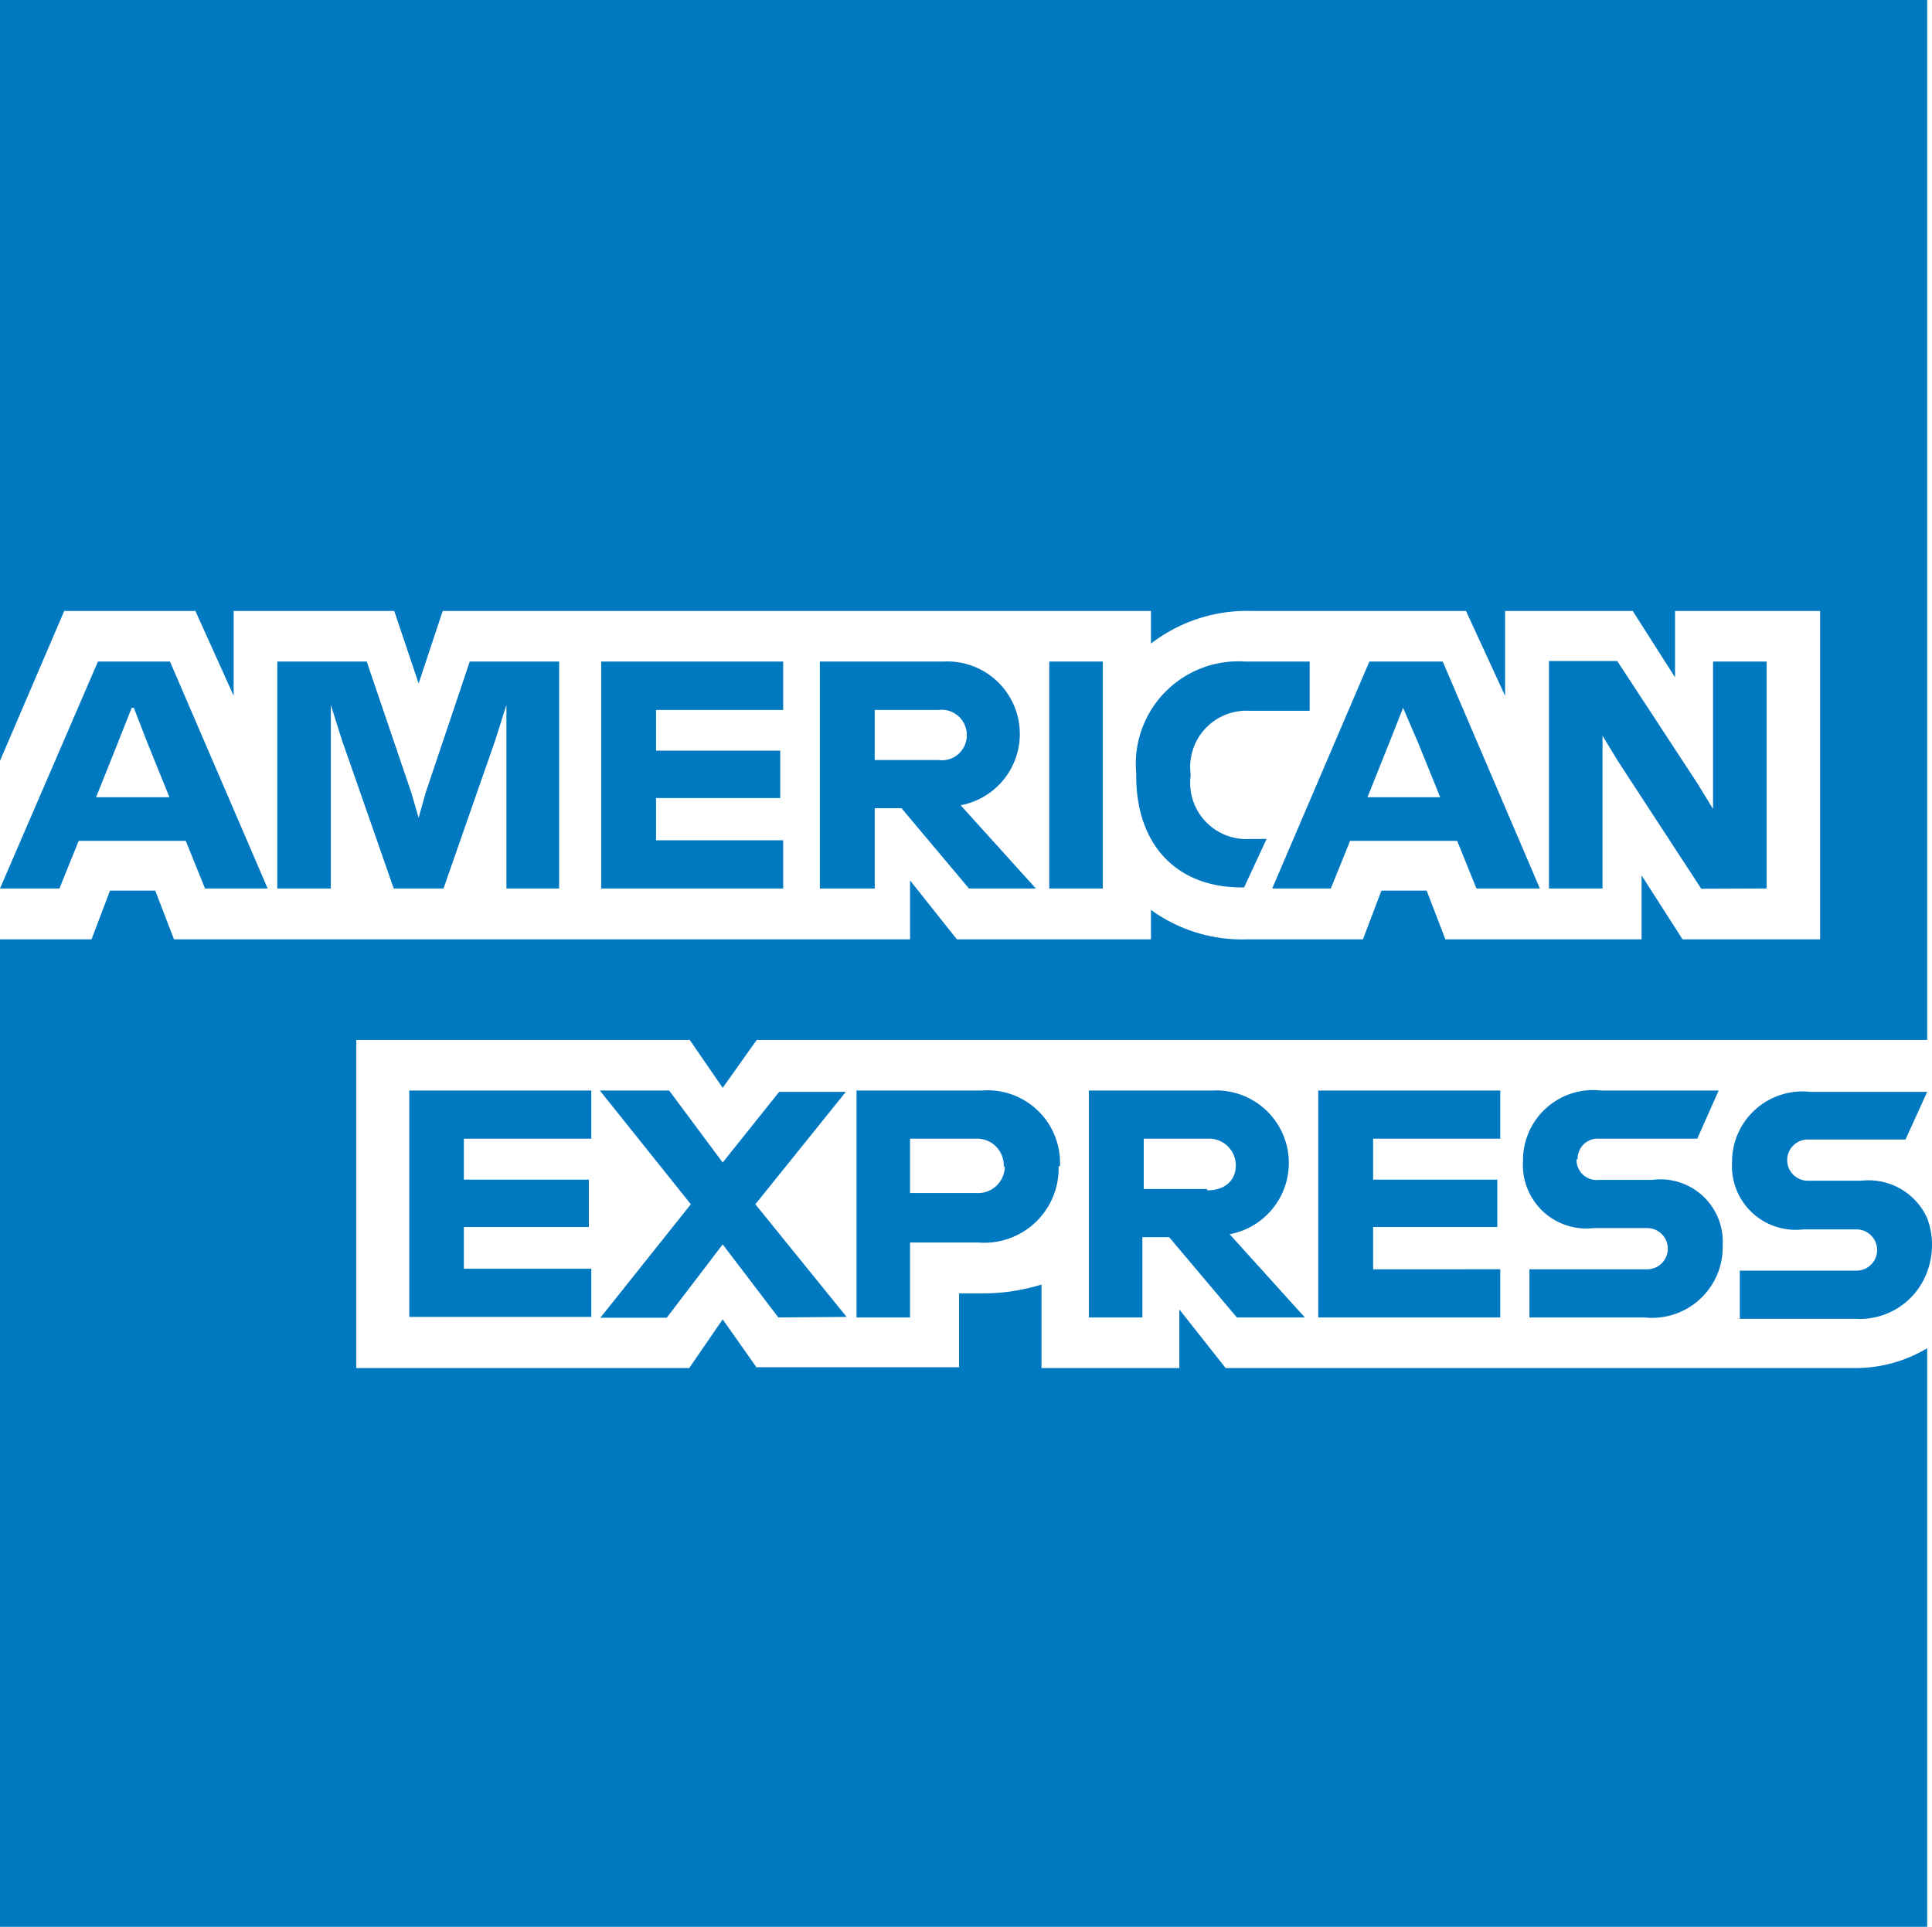 <svg id="レイヤー_1" data-name="レイヤー 1" xmlns="http://www.w3.org/2000/svg" viewBox="0 0 72.18 72"><defs><style>.cls-1{fill:#0079c1;}</style></defs><path class="cls-1" d="M45.79,51.12l-1.73-2.19v2.19H38.91V48a7.42,7.42,0,0,1-2.26.33h-.82v2.76H28.26L27,49.3l-1.25,1.82H13.31V38.86H25.77L27,40.65l1.27-1.79H72V0H0V28.43l2.4-5.6H7.3L8.73,26V22.83h6l.91,2.71.9-2.71H43v1.22a5.88,5.88,0,0,1,3.77-1.22h8L56.23,26V22.83H61l1.58,2.48V22.83H68V35.1H62.86l-1.53-2.39V35.1H54l-.7-1.82H51.61l-.69,1.82h-4.3A5.8,5.8,0,0,1,43,34V35.1H35.75L34,32.9v2.2H6.5l-.7-1.82H4.11L3.42,35.1H0V72H72V50.38a5.22,5.22,0,0,1-2.73.74Z"/><path class="cls-1" d="M72,40.8l0,0H67.63a2.63,2.63,0,0,0-2.92,2.64,2.38,2.38,0,0,0,2.65,2.5h2a.77.77,0,1,1,0,1.54H65v1.8h4.3A2.68,2.68,0,0,0,72,47.52a2.86,2.86,0,0,0,.18-1,2.8,2.8,0,0,0-.18-1,2.4,2.4,0,0,0-2.46-1.4h-2a.77.77,0,1,1,0-1.54h3.65L72,40.8ZM58.94,43.32a.75.75,0,0,1,.82-.77h3.65l.8-1.8H59.82a2.62,2.62,0,0,0-2.92,2.64,2.37,2.37,0,0,0,2.64,2.5h2a.77.77,0,1,1,0,1.54H57.14v1.8h4.3a2.64,2.64,0,0,0,2.92-2.7,2.33,2.33,0,0,0-2.64-2.44h-2a.75.75,0,0,1-.82-.77Zm-9.69,5.91h6.8v-1.8H51.3V45.85h4.64V44.08H51.3V42.55h4.75v-1.8h-6.8v8.48Zm-.5,0-2.81-3.11a2.71,2.71,0,0,0-.64-5.37H40.68v8.48h2v-3h1l2.53,3Zm-3.65-4.8H42.73V42.55H45.1a1,1,0,0,1,1.07,1c0,.52-.36.93-1.07.93Zm-5.5-.85a2.71,2.71,0,0,0-2.93-2.83H32v8.48H34v-2.8h2.55a2.78,2.78,0,0,0,3-2.85Zm-2.06,0a1,1,0,0,1-1.07,1H34V42.55h2.43a1,1,0,0,1,1.07,1.05Zm-5.91,5.63L28.22,45l3.38-4.2H29.11L27,43.44,25,40.75H22.41L25.81,45l-3.38,4.24h2.48L27,46.5l2.08,2.73Zm-16.34,0h6.8v-1.8H17.33V45.85H22V44.08H17.33V42.55h4.76v-1.8h-6.8v8.48Z"/><path class="cls-1" d="M66,33.2V24.72H64v4.51l0,1h0l-.58-.95-3-4.58H57.87V33.2h2V28.49l0-1h0l.57.94,3.12,4.78Zm-10.79,0h2.32l-3.63-8.48H51.16L47.53,33.2h2.19l.72-1.78h4l.72,1.78Zm-1.38-3.41H51.09l.8-2,.53-1.34h0L53,27.8l.81,2Zm-7.11-3.23h2.21V24.72H46.51a3.83,3.83,0,0,0-4.06,4.17V29c0,2.53,1.47,4.15,3.91,4.16h.12l.84-1.81h-.63A2.1,2.1,0,0,1,44.48,29V28.9a2.1,2.1,0,0,1,2.19-2.34ZM39.2,33.2h2V24.72h-2V33.2Zm-.5,0-2.81-3.11a2.71,2.71,0,0,0-.64-5.37H30.63V33.2h2.05v-3h1l2.52,3Zm-3.64-4.8H32.68V26.53h2.38a.94.94,0,0,1,1.06.94.93.93,0,0,1-1.06.93Zm-12.6,4.8h6.8V31.4H24.51V29.82h4.64V28.05H24.51V26.53h4.75V24.72h-6.8V33.2Zm-3.57,0h2V24.72H17.55L15.9,29.63l-.26.93h0l-.27-.93-1.67-4.91H10.36V33.2h2V27.64l0-1.3h0l.41,1.3,1.94,5.56h1.86l1.94-5.56.41-1.3h0l0,1.3V33.2Zm-11.23,0H10L6.35,24.72H3.66L0,33.2H2.22l.72-1.78h4l.72,1.78ZM6.28,29.79H3.59l.8-2,.53-1.34H5l.52,1.34.81,2Z"/></svg>